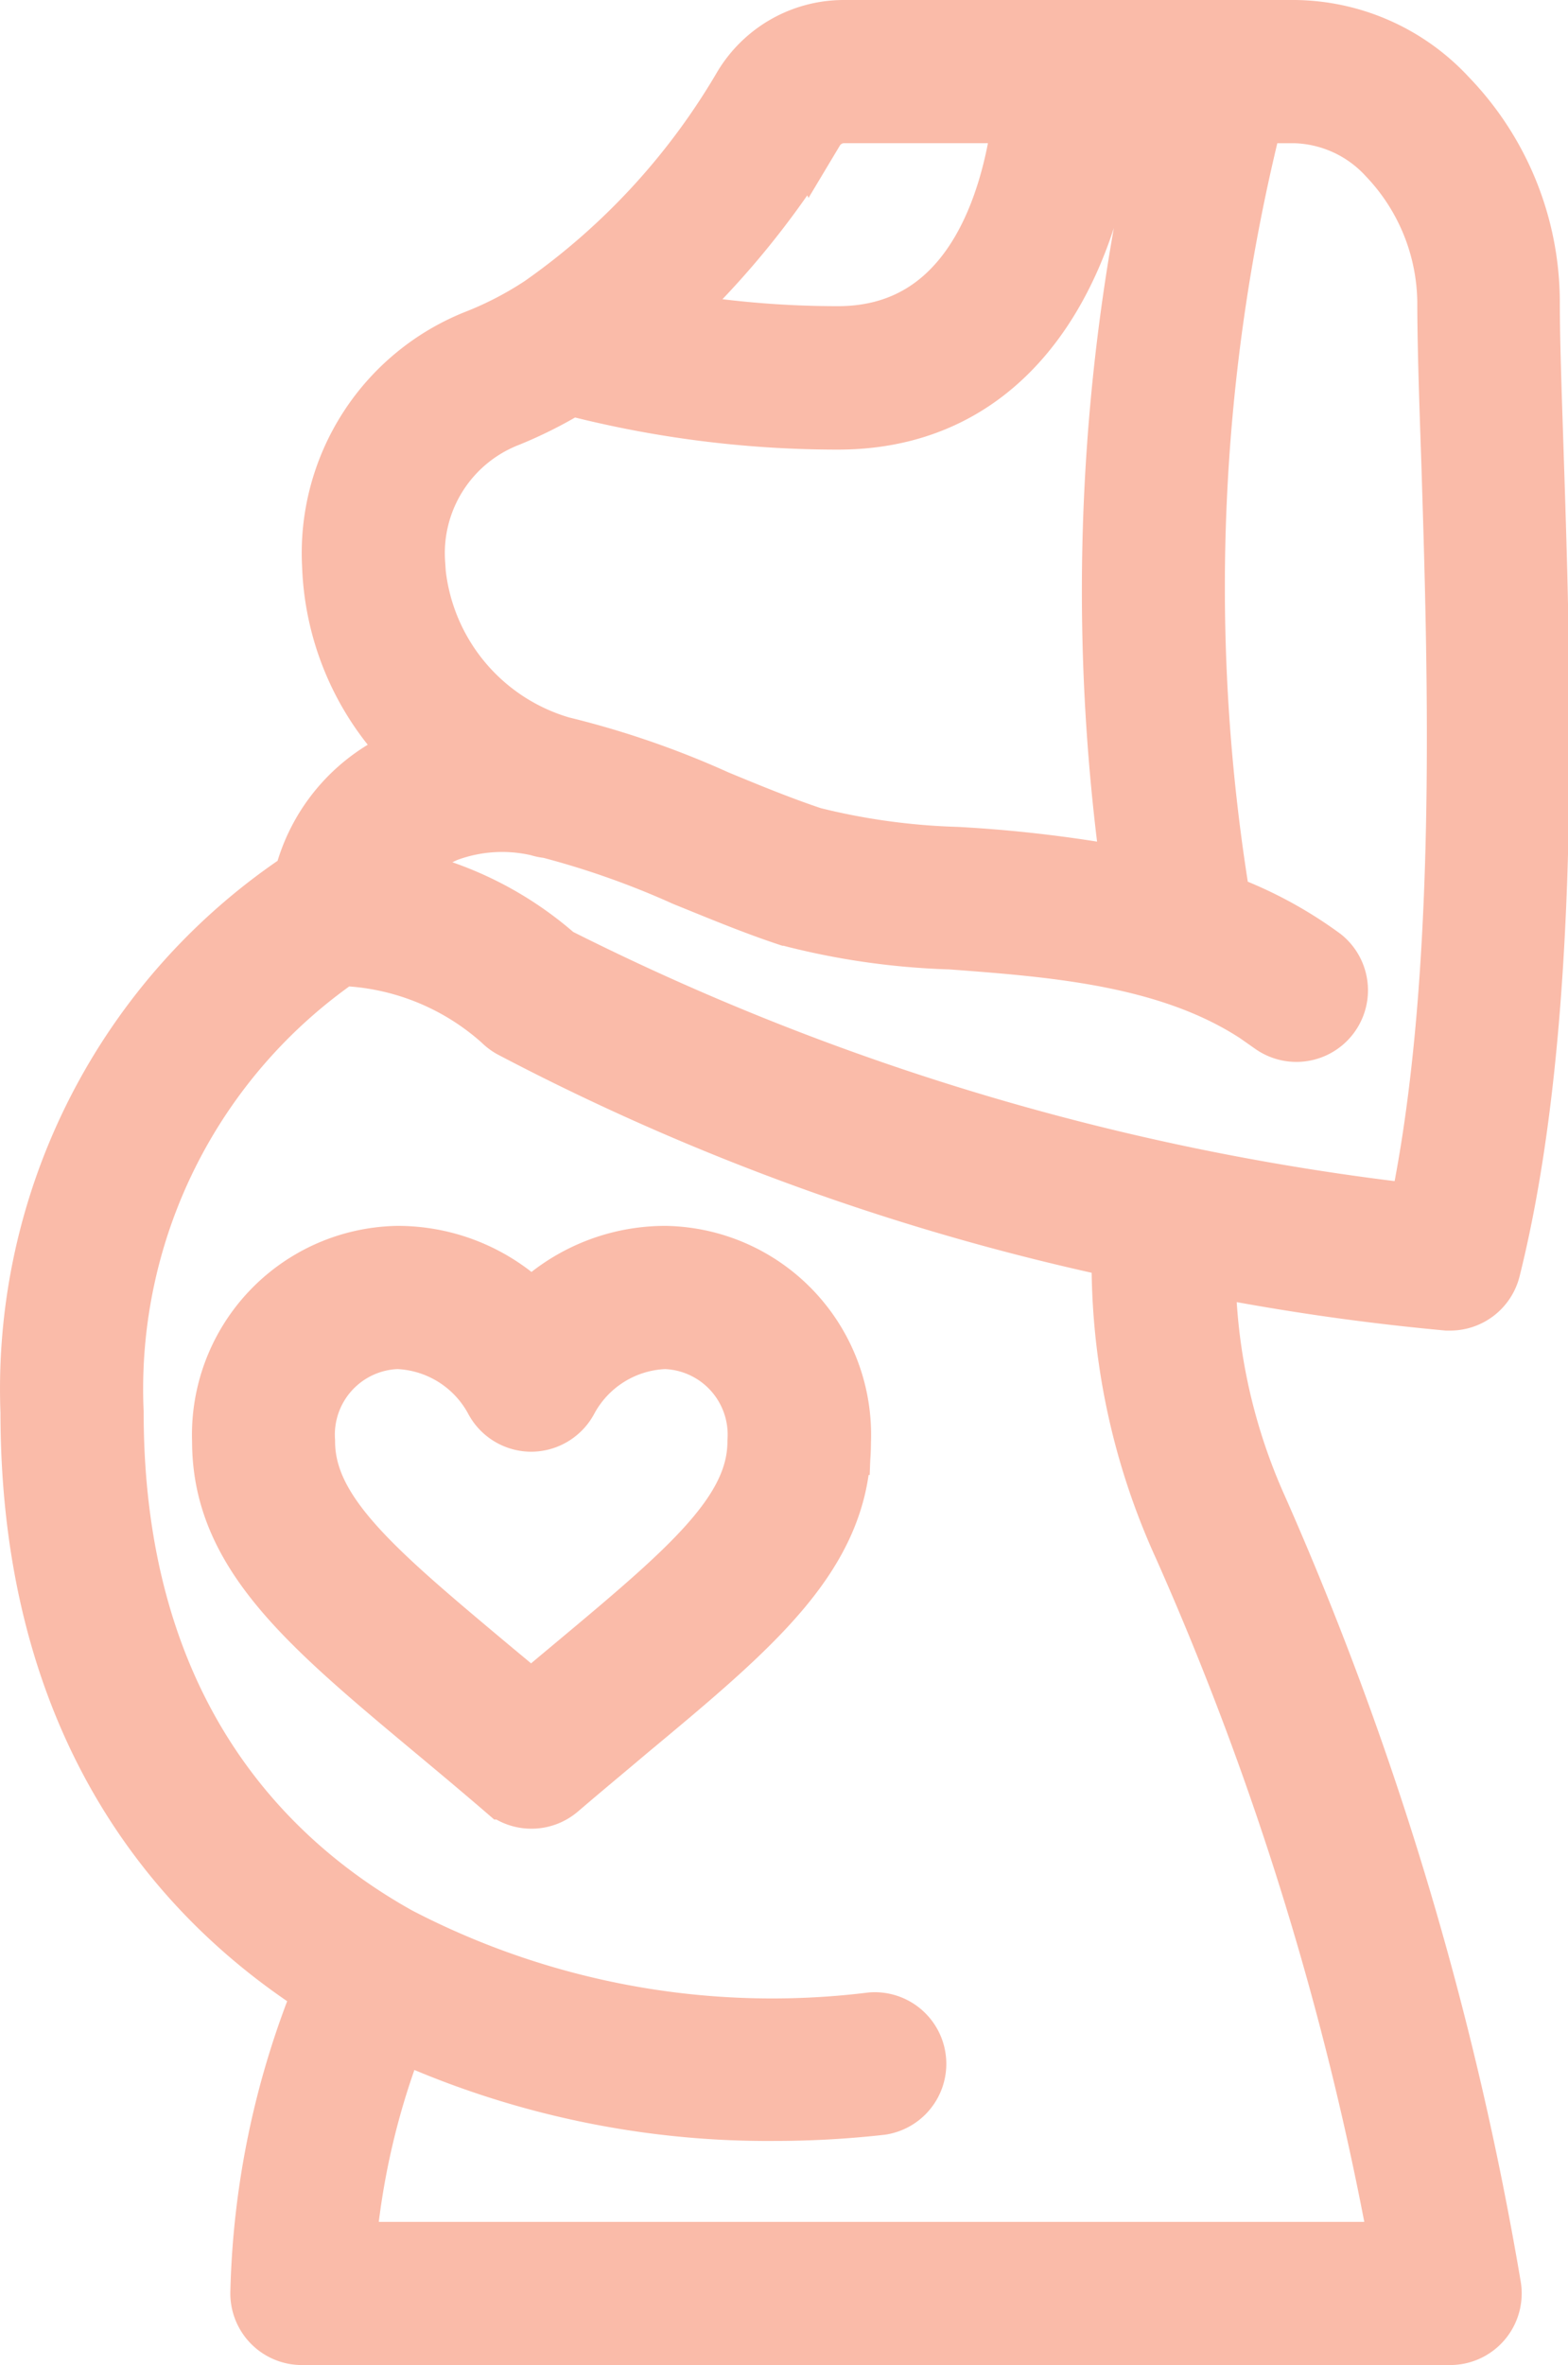 <svg xmlns="http://www.w3.org/2000/svg" width="23.575" height="35.533" viewBox="0 0 23.575 35.533">
  <g id="Page-1" transform="translate(0.502 0.5)">
    <g id="_004---Pregnant-Woman" data-name="004---Pregnant-Woman">
      <path id="Shape" d="M5.419,29.372a12.685,12.685,0,0,0-.97,4.585.576.576,0,0,0,.576.576H22.29a.576.576,0,0,0,.567-.671A49.16,49.16,0,0,0,19.352,22.19a8.914,8.914,0,0,1-.789-3.734,35.525,35.525,0,0,0,3.684.535l.043,0a.576.576,0,0,0,.558-.436c.927-3.707.759-8.84.648-12.236-.029-.9-.058-1.688-.058-2.279A4.374,4.374,0,0,0,22.205,1a3.113,3.113,0,0,0-2.246-1H13.178A1.716,1.716,0,0,0,11.7.835a10.5,10.5,0,0,1-3.042,3.3,5.322,5.322,0,0,1-.969.506A3.4,3.4,0,0,0,5.528,8a4.055,4.055,0,0,0,1.317,2.848,3.156,3.156,0,0,0-.352.15,2.6,2.6,0,0,0-1.4,1.746,9.128,9.128,0,0,0-4.1,7.975c0,4.777,2.305,7.322,4.424,8.652ZM12.684,1.431a.576.576,0,0,1,.493-.28h2.743C15.8,2.266,15.288,4.6,13.082,4.6a14.942,14.942,0,0,1-2.8-.265,12.777,12.777,0,0,0,2.4-2.908ZM6.679,7.961A2.245,2.245,0,0,1,8.112,5.716a6.446,6.446,0,0,0,.943-.479,15.926,15.926,0,0,0,4.029.518c2.873,0,3.837-2.749,4-4.6h1.031a30.674,30.674,0,0,0-.549,11.6,19.965,19.965,0,0,0-2.7-.332,10.218,10.218,0,0,1-2.177-.3c-.483-.161-.978-.364-1.453-.561a13.25,13.25,0,0,0-2.324-.8,3.111,3.111,0,0,1-2.236-2.8Zm.329,4.065A2.451,2.451,0,0,1,8.6,11.866a.611.611,0,0,0,.146.029,12.95,12.95,0,0,1,2.055.725c.495.2,1.007.415,1.528.589a10.857,10.857,0,0,0,2.455.356c1.64.123,3.5.261,4.863,1.285a.576.576,0,0,0,.691-.921,6.093,6.093,0,0,0-1.539-.819,29.094,29.094,0,0,1,.5-11.958h.665a2.014,2.014,0,0,1,1.425.657,3.281,3.281,0,0,1,.906,2.221c0,.615.026,1.412.058,2.33.1,3.184.259,7.922-.5,11.436a38.434,38.434,0,0,1-13.03-3.876,5.082,5.082,0,0,0-2.505-1.2,1.481,1.481,0,0,1,.7-.691ZM5.591,13.813H5.6A3.865,3.865,0,0,1,8.07,14.8a.593.593,0,0,0,.131.1,35.652,35.652,0,0,0,9.2,3.32,10.205,10.205,0,0,0,.921,4.489A46.6,46.6,0,0,1,21.6,33.382H5.629a11.508,11.508,0,0,1,.806-3.453,13.275,13.275,0,0,0,5.695,1.237,14.369,14.369,0,0,0,1.594-.089.576.576,0,0,0-.128-1.144,12.245,12.245,0,0,1-7.15-1.289c-1.963-1.094-4.3-3.354-4.3-7.925a7.95,7.95,0,0,1,3.445-6.907Z" transform="translate(-0.988 0)" fill="#fabba9" stroke="#fabba9" stroke-width="1"/>
      <path id="Shape-2" data-name="Shape" d="M9.188,39.042c.327.273.675.563,1.04.877a.576.576,0,0,0,.748,0c.365-.313.713-.6,1.04-.877,1.925-1.6,3.191-2.663,3.191-4.3A2.639,2.639,0,0,0,12.617,32a2.767,2.767,0,0,0-2.014.866A2.767,2.767,0,0,0,8.589,32,2.639,2.639,0,0,0,6,34.738C6,36.38,7.265,37.439,9.188,39.042Zm-.6-5.891a1.78,1.78,0,0,1,1.5.928.576.576,0,0,0,.51.314h0a.579.579,0,0,0,.512-.314,1.779,1.779,0,0,1,1.5-.928,1.486,1.486,0,0,1,1.439,1.587c0,1.1-1.045,1.975-2.776,3.421-.217.181-.443.37-.677.567-.234-.2-.46-.386-.677-.567C8.194,36.714,7.15,35.841,7.15,34.738a1.486,1.486,0,0,1,1.439-1.587Z" transform="translate(-3.114 -13.582)" fill="#fabba9" stroke="#fabba9" stroke-width="1"/>
    </g>
  </g>
</svg>
